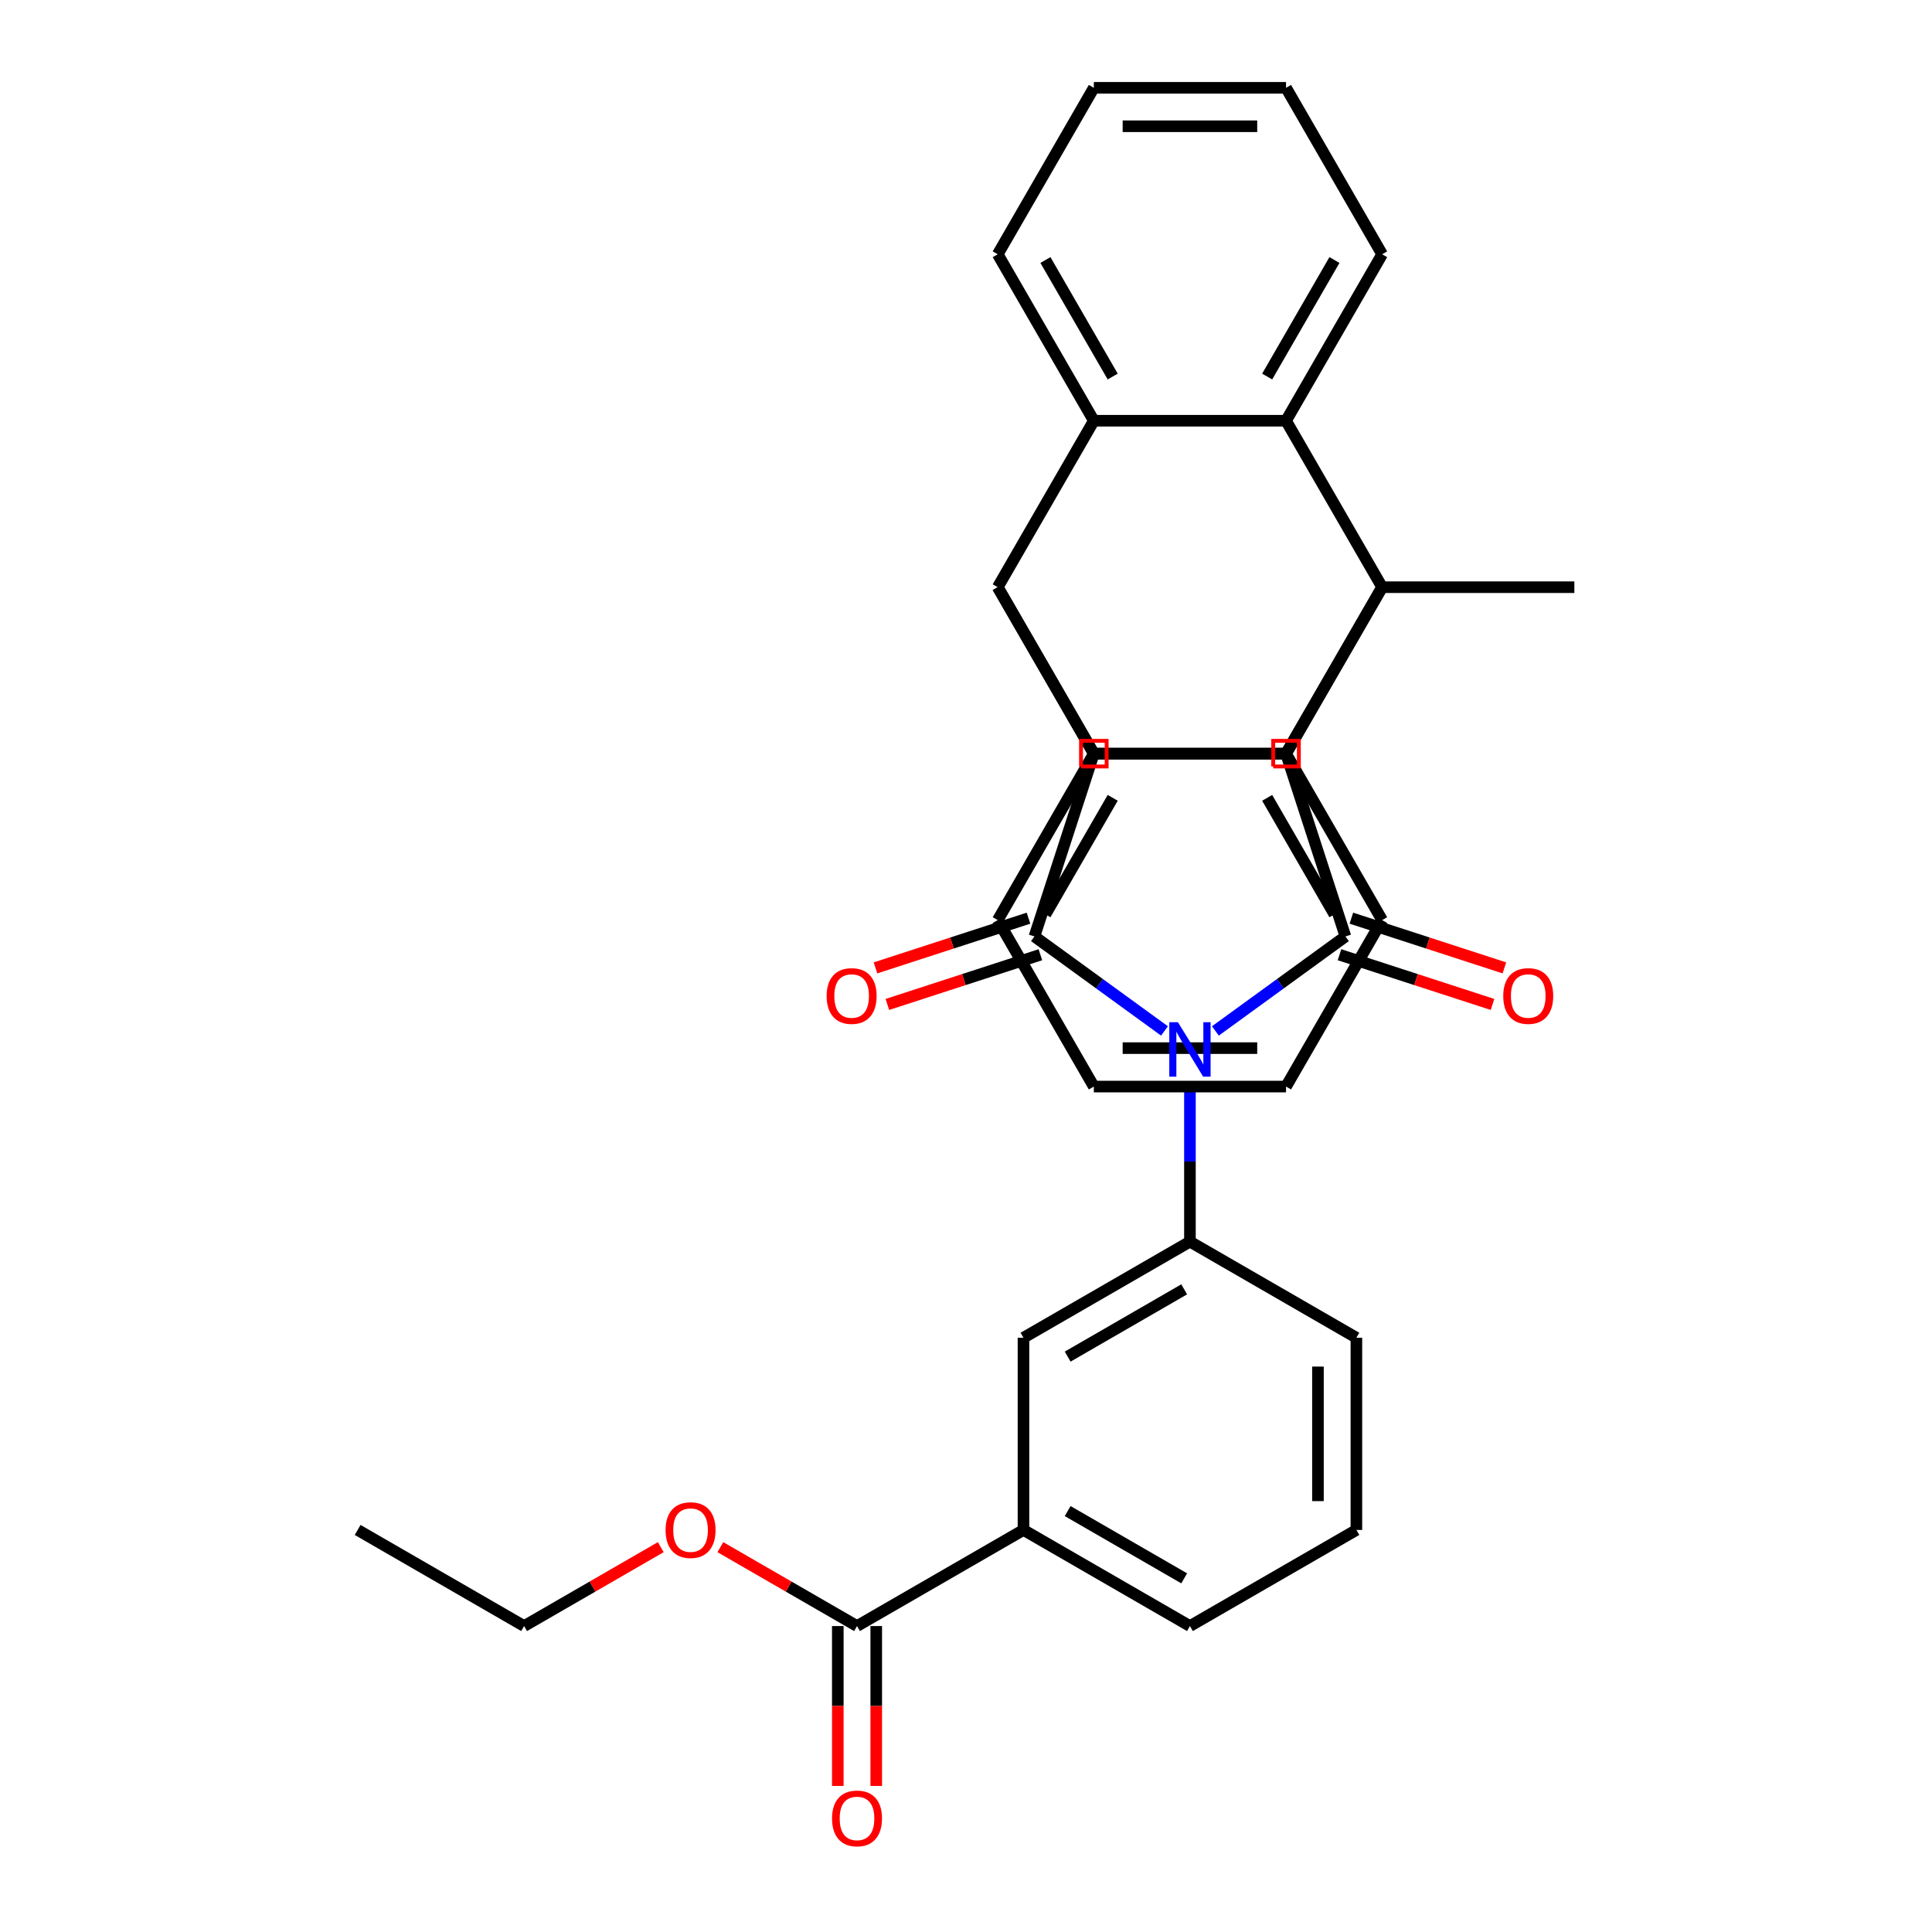 <?xml version='1.0' encoding='iso-8859-1'?>
<svg version='1.1' baseProfile='full'
              xmlns='http://www.w3.org/2000/svg'
                      xmlns:rdkit='http://www.rdkit.org/xml'
                      xmlns:xlink='http://www.w3.org/1999/xlink'
                  xml:space='preserve'
width='1000px' height='1000px' viewBox='0 0 1000 1000'>
<!-- END OF HEADER -->
<rect style='opacity:1.0;fill:#FFFFFF;stroke:none' width='1000' height='1000' x='0' y='0'> </rect>
<path class='bond-1' d='M 629.081,533.612 L 662.738,509.159' style='fill:none;fill-rule:evenodd;stroke:#0000FF;stroke-width:6px;stroke-linecap:butt;stroke-linejoin:miter;stroke-opacity:1' />
<path class='bond-1' d='M 662.738,509.159 L 696.395,484.705' style='fill:none;fill-rule:evenodd;stroke:#000000;stroke-width:6px;stroke-linecap:butt;stroke-linejoin:miter;stroke-opacity:1' />
<path class='bond-2' d='M 602.737,533.612 L 569.079,509.159' style='fill:none;fill-rule:evenodd;stroke:#0000FF;stroke-width:6px;stroke-linecap:butt;stroke-linejoin:miter;stroke-opacity:1' />
<path class='bond-2' d='M 569.079,509.159 L 535.422,484.705' style='fill:none;fill-rule:evenodd;stroke:#000000;stroke-width:6px;stroke-linecap:butt;stroke-linejoin:miter;stroke-opacity:1' />
<path class='bond-10' d='M 615.909,559.757 L 615.909,601.213' style='fill:none;fill-rule:evenodd;stroke:#0000FF;stroke-width:6px;stroke-linecap:butt;stroke-linejoin:miter;stroke-opacity:1' />
<path class='bond-10' d='M 615.909,601.213 L 615.909,642.669' style='fill:none;fill-rule:evenodd;stroke:#000000;stroke-width:6px;stroke-linecap:butt;stroke-linejoin:miter;stroke-opacity:1' />
<path class='bond-0' d='M 715.396,303.929 L 665.652,390.088' style='fill:none;fill-rule:evenodd;stroke:#000000;stroke-width:6px;stroke-linecap:butt;stroke-linejoin:miter;stroke-opacity:1' />
<path class='bond-6' d='M 715.396,303.929 L 665.652,390.088' style='fill:none;fill-rule:evenodd;stroke:#000000;stroke-width:6px;stroke-linecap:butt;stroke-linejoin:miter;stroke-opacity:1' />
<path class='bond-7' d='M 715.396,303.929 L 665.652,217.771' style='fill:none;fill-rule:evenodd;stroke:#000000;stroke-width:6px;stroke-linecap:butt;stroke-linejoin:miter;stroke-opacity:1' />
<path class='bond-17' d='M 715.396,303.929 L 814.883,303.929' style='fill:none;fill-rule:evenodd;stroke:#000000;stroke-width:6px;stroke-linecap:butt;stroke-linejoin:miter;stroke-opacity:1' />
<path class='bond-3' d='M 696.395,484.705 L 665.652,390.088' style='fill:none;fill-rule:evenodd;stroke:#000000;stroke-width:6px;stroke-linecap:butt;stroke-linejoin:miter;stroke-opacity:1' />
<path class='bond-15' d='M 693.321,494.167 L 732.92,507.033' style='fill:none;fill-rule:evenodd;stroke:#000000;stroke-width:6px;stroke-linecap:butt;stroke-linejoin:miter;stroke-opacity:1' />
<path class='bond-15' d='M 732.92,507.033 L 772.518,519.9' style='fill:none;fill-rule:evenodd;stroke:#FF0000;stroke-width:6px;stroke-linecap:butt;stroke-linejoin:miter;stroke-opacity:1' />
<path class='bond-15' d='M 699.47,475.244 L 739.068,488.11' style='fill:none;fill-rule:evenodd;stroke:#000000;stroke-width:6px;stroke-linecap:butt;stroke-linejoin:miter;stroke-opacity:1' />
<path class='bond-15' d='M 739.068,488.11 L 778.667,500.976' style='fill:none;fill-rule:evenodd;stroke:#FF0000;stroke-width:6px;stroke-linecap:butt;stroke-linejoin:miter;stroke-opacity:1' />
<path class='bond-4' d='M 535.422,484.705 L 566.165,390.088' style='fill:none;fill-rule:evenodd;stroke:#000000;stroke-width:6px;stroke-linecap:butt;stroke-linejoin:miter;stroke-opacity:1' />
<path class='bond-14' d='M 532.348,475.244 L 492.749,488.11' style='fill:none;fill-rule:evenodd;stroke:#000000;stroke-width:6px;stroke-linecap:butt;stroke-linejoin:miter;stroke-opacity:1' />
<path class='bond-14' d='M 492.749,488.11 L 453.15,500.976' style='fill:none;fill-rule:evenodd;stroke:#FF0000;stroke-width:6px;stroke-linecap:butt;stroke-linejoin:miter;stroke-opacity:1' />
<path class='bond-14' d='M 538.496,494.167 L 498.898,507.033' style='fill:none;fill-rule:evenodd;stroke:#000000;stroke-width:6px;stroke-linecap:butt;stroke-linejoin:miter;stroke-opacity:1' />
<path class='bond-14' d='M 498.898,507.033 L 459.299,519.9' style='fill:none;fill-rule:evenodd;stroke:#FF0000;stroke-width:6px;stroke-linecap:butt;stroke-linejoin:miter;stroke-opacity:1' />
<path class='bond-32' d='M 665.652,390.088 L 566.165,390.088' style='fill:none;fill-rule:evenodd;stroke:#000000;stroke-width:6px;stroke-linecap:butt;stroke-linejoin:miter;stroke-opacity:1' />
<path class='bond-5' d='M 566.165,390.088 L 516.422,303.929' style='fill:none;fill-rule:evenodd;stroke:#000000;stroke-width:6px;stroke-linecap:butt;stroke-linejoin:miter;stroke-opacity:1' />
<path class='bond-8' d='M 516.422,303.929 L 566.165,217.771' style='fill:none;fill-rule:evenodd;stroke:#000000;stroke-width:6px;stroke-linecap:butt;stroke-linejoin:miter;stroke-opacity:1' />
<path class='bond-9' d='M 516.422,303.929 L 566.165,390.088' style='fill:none;fill-rule:evenodd;stroke:#000000;stroke-width:6px;stroke-linecap:butt;stroke-linejoin:miter;stroke-opacity:1' />
<path class='bond-19' d='M 665.652,390.088 L 715.396,476.246' style='fill:none;fill-rule:evenodd;stroke:#000000;stroke-width:6px;stroke-linecap:butt;stroke-linejoin:miter;stroke-opacity:1' />
<path class='bond-19' d='M 655.882,412.96 L 690.702,473.271' style='fill:none;fill-rule:evenodd;stroke:#000000;stroke-width:6px;stroke-linecap:butt;stroke-linejoin:miter;stroke-opacity:1' />
<path class='bond-34' d='M 665.652,390.088 L 566.165,390.088' style='fill:none;fill-rule:evenodd;stroke:#000000;stroke-width:6px;stroke-linecap:butt;stroke-linejoin:miter;stroke-opacity:1' />
<path class='bond-20' d='M 665.652,217.771 L 715.396,131.613' style='fill:none;fill-rule:evenodd;stroke:#000000;stroke-width:6px;stroke-linecap:butt;stroke-linejoin:miter;stroke-opacity:1' />
<path class='bond-20' d='M 655.882,194.899 L 690.702,134.588' style='fill:none;fill-rule:evenodd;stroke:#000000;stroke-width:6px;stroke-linecap:butt;stroke-linejoin:miter;stroke-opacity:1' />
<path class='bond-35' d='M 665.652,217.771 L 566.165,217.771' style='fill:none;fill-rule:evenodd;stroke:#000000;stroke-width:6px;stroke-linecap:butt;stroke-linejoin:miter;stroke-opacity:1' />
<path class='bond-21' d='M 566.165,217.771 L 516.422,131.613' style='fill:none;fill-rule:evenodd;stroke:#000000;stroke-width:6px;stroke-linecap:butt;stroke-linejoin:miter;stroke-opacity:1' />
<path class='bond-21' d='M 575.935,194.899 L 541.115,134.588' style='fill:none;fill-rule:evenodd;stroke:#000000;stroke-width:6px;stroke-linecap:butt;stroke-linejoin:miter;stroke-opacity:1' />
<path class='bond-22' d='M 566.165,390.088 L 516.422,476.246' style='fill:none;fill-rule:evenodd;stroke:#000000;stroke-width:6px;stroke-linecap:butt;stroke-linejoin:miter;stroke-opacity:1' />
<path class='bond-22' d='M 575.935,412.96 L 541.115,473.271' style='fill:none;fill-rule:evenodd;stroke:#000000;stroke-width:6px;stroke-linecap:butt;stroke-linejoin:miter;stroke-opacity:1' />
<path class='bond-12' d='M 615.909,642.669 L 529.75,692.413' style='fill:none;fill-rule:evenodd;stroke:#000000;stroke-width:6px;stroke-linecap:butt;stroke-linejoin:miter;stroke-opacity:1' />
<path class='bond-12' d='M 612.934,667.362 L 552.623,702.183' style='fill:none;fill-rule:evenodd;stroke:#000000;stroke-width:6px;stroke-linecap:butt;stroke-linejoin:miter;stroke-opacity:1' />
<path class='bond-23' d='M 615.909,642.669 L 702.067,692.413' style='fill:none;fill-rule:evenodd;stroke:#000000;stroke-width:6px;stroke-linecap:butt;stroke-linejoin:miter;stroke-opacity:1' />
<path class='bond-11' d='M 443.592,841.643 L 529.75,791.9' style='fill:none;fill-rule:evenodd;stroke:#000000;stroke-width:6px;stroke-linecap:butt;stroke-linejoin:miter;stroke-opacity:1' />
<path class='bond-16' d='M 433.643,841.643 L 433.643,883.02' style='fill:none;fill-rule:evenodd;stroke:#000000;stroke-width:6px;stroke-linecap:butt;stroke-linejoin:miter;stroke-opacity:1' />
<path class='bond-16' d='M 433.643,883.02 L 433.643,924.396' style='fill:none;fill-rule:evenodd;stroke:#FF0000;stroke-width:6px;stroke-linecap:butt;stroke-linejoin:miter;stroke-opacity:1' />
<path class='bond-16' d='M 453.541,841.643 L 453.541,883.02' style='fill:none;fill-rule:evenodd;stroke:#000000;stroke-width:6px;stroke-linecap:butt;stroke-linejoin:miter;stroke-opacity:1' />
<path class='bond-16' d='M 453.541,883.02 L 453.541,924.396' style='fill:none;fill-rule:evenodd;stroke:#FF0000;stroke-width:6px;stroke-linecap:butt;stroke-linejoin:miter;stroke-opacity:1' />
<path class='bond-18' d='M 443.592,841.643 L 408.223,821.223' style='fill:none;fill-rule:evenodd;stroke:#000000;stroke-width:6px;stroke-linecap:butt;stroke-linejoin:miter;stroke-opacity:1' />
<path class='bond-18' d='M 408.223,821.223 L 372.854,800.803' style='fill:none;fill-rule:evenodd;stroke:#FF0000;stroke-width:6px;stroke-linecap:butt;stroke-linejoin:miter;stroke-opacity:1' />
<path class='bond-13' d='M 529.75,692.413 L 529.75,791.9' style='fill:none;fill-rule:evenodd;stroke:#000000;stroke-width:6px;stroke-linecap:butt;stroke-linejoin:miter;stroke-opacity:1' />
<path class='bond-33' d='M 529.75,791.9 L 615.909,841.643' style='fill:none;fill-rule:evenodd;stroke:#000000;stroke-width:6px;stroke-linecap:butt;stroke-linejoin:miter;stroke-opacity:1' />
<path class='bond-33' d='M 552.623,782.13 L 612.934,816.95' style='fill:none;fill-rule:evenodd;stroke:#000000;stroke-width:6px;stroke-linecap:butt;stroke-linejoin:miter;stroke-opacity:1' />
<path class='bond-26' d='M 342.013,800.803 L 306.645,821.223' style='fill:none;fill-rule:evenodd;stroke:#FF0000;stroke-width:6px;stroke-linecap:butt;stroke-linejoin:miter;stroke-opacity:1' />
<path class='bond-26' d='M 306.645,821.223 L 271.276,841.643' style='fill:none;fill-rule:evenodd;stroke:#000000;stroke-width:6px;stroke-linecap:butt;stroke-linejoin:miter;stroke-opacity:1' />
<path class='bond-28' d='M 715.396,476.246 L 665.652,562.404' style='fill:none;fill-rule:evenodd;stroke:#000000;stroke-width:6px;stroke-linecap:butt;stroke-linejoin:miter;stroke-opacity:1' />
<path class='bond-29' d='M 715.396,131.613 L 665.652,45.455' style='fill:none;fill-rule:evenodd;stroke:#000000;stroke-width:6px;stroke-linecap:butt;stroke-linejoin:miter;stroke-opacity:1' />
<path class='bond-30' d='M 516.422,131.613 L 566.165,45.455' style='fill:none;fill-rule:evenodd;stroke:#000000;stroke-width:6px;stroke-linecap:butt;stroke-linejoin:miter;stroke-opacity:1' />
<path class='bond-27' d='M 516.422,476.246 L 566.165,562.404' style='fill:none;fill-rule:evenodd;stroke:#000000;stroke-width:6px;stroke-linecap:butt;stroke-linejoin:miter;stroke-opacity:1' />
<path class='bond-25' d='M 702.067,692.413 L 702.067,791.9' style='fill:none;fill-rule:evenodd;stroke:#000000;stroke-width:6px;stroke-linecap:butt;stroke-linejoin:miter;stroke-opacity:1' />
<path class='bond-25' d='M 682.169,707.336 L 682.169,776.977' style='fill:none;fill-rule:evenodd;stroke:#000000;stroke-width:6px;stroke-linecap:butt;stroke-linejoin:miter;stroke-opacity:1' />
<path class='bond-24' d='M 615.909,841.643 L 702.067,791.9' style='fill:none;fill-rule:evenodd;stroke:#000000;stroke-width:6px;stroke-linecap:butt;stroke-linejoin:miter;stroke-opacity:1' />
<path class='bond-31' d='M 271.276,841.643 L 185.117,791.9' style='fill:none;fill-rule:evenodd;stroke:#000000;stroke-width:6px;stroke-linecap:butt;stroke-linejoin:miter;stroke-opacity:1' />
<path class='bond-37' d='M 566.165,562.404 L 665.652,562.404' style='fill:none;fill-rule:evenodd;stroke:#000000;stroke-width:6px;stroke-linecap:butt;stroke-linejoin:miter;stroke-opacity:1' />
<path class='bond-37' d='M 581.088,542.507 L 650.729,542.507' style='fill:none;fill-rule:evenodd;stroke:#000000;stroke-width:6px;stroke-linecap:butt;stroke-linejoin:miter;stroke-opacity:1' />
<path class='bond-36' d='M 665.652,45.455 L 566.165,45.455' style='fill:none;fill-rule:evenodd;stroke:#000000;stroke-width:6px;stroke-linecap:butt;stroke-linejoin:miter;stroke-opacity:1' />
<path class='bond-36' d='M 650.729,65.352 L 581.088,65.352' style='fill:none;fill-rule:evenodd;stroke:#000000;stroke-width:6px;stroke-linecap:butt;stroke-linejoin:miter;stroke-opacity:1' />
<path  class='atom-0' d='M 609.681 529.095
L 618.913 544.018
Q 619.828 545.49, 621.301 548.157
Q 622.773 550.823, 622.853 550.982
L 622.853 529.095
L 626.594 529.095
L 626.594 557.27
L 622.733 557.27
L 612.825 540.954
Q 611.67 539.044, 610.437 536.855
Q 609.243 534.666, 608.885 533.99
L 608.885 557.27
L 605.224 557.27
L 605.224 529.095
L 609.681 529.095
' fill='#0000FF'/>
<path  class='atom-15' d='M 427.871 515.528
Q 427.871 508.763, 431.214 504.982
Q 434.556 501.202, 440.804 501.202
Q 447.052 501.202, 450.395 504.982
Q 453.738 508.763, 453.738 515.528
Q 453.738 522.373, 450.355 526.273
Q 446.972 530.133, 440.804 530.133
Q 434.596 530.133, 431.214 526.273
Q 427.871 522.413, 427.871 515.528
M 440.804 526.949
Q 445.102 526.949, 447.41 524.084
Q 449.758 521.179, 449.758 515.528
Q 449.758 509.997, 447.41 507.211
Q 445.102 504.385, 440.804 504.385
Q 436.506 504.385, 434.159 507.171
Q 431.85 509.957, 431.85 515.528
Q 431.85 521.219, 434.159 524.084
Q 436.506 526.949, 440.804 526.949
' fill='#FF0000'/>
<path  class='atom-16' d='M 778.08 515.528
Q 778.08 508.763, 781.422 504.982
Q 784.765 501.202, 791.013 501.202
Q 797.261 501.202, 800.604 504.982
Q 803.946 508.763, 803.946 515.528
Q 803.946 522.373, 800.564 526.273
Q 797.181 530.133, 791.013 530.133
Q 784.805 530.133, 781.422 526.273
Q 778.08 522.413, 778.08 515.528
M 791.013 526.949
Q 795.311 526.949, 797.619 524.084
Q 799.967 521.179, 799.967 515.528
Q 799.967 509.997, 797.619 507.211
Q 795.311 504.385, 791.013 504.385
Q 786.715 504.385, 784.367 507.171
Q 782.059 509.957, 782.059 515.528
Q 782.059 521.219, 784.367 524.084
Q 786.715 526.949, 791.013 526.949
' fill='#FF0000'/>
<path  class='atom-17' d='M 430.659 941.21
Q 430.659 934.445, 434.002 930.664
Q 437.344 926.884, 443.592 926.884
Q 449.84 926.884, 453.183 930.664
Q 456.525 934.445, 456.525 941.21
Q 456.525 948.054, 453.143 951.954
Q 449.76 955.814, 443.592 955.814
Q 437.384 955.814, 434.002 951.954
Q 430.659 948.094, 430.659 941.21
M 443.592 952.631
Q 447.89 952.631, 450.198 949.766
Q 452.546 946.861, 452.546 941.21
Q 452.546 935.678, 450.198 932.893
Q 447.89 930.067, 443.592 930.067
Q 439.294 930.067, 436.946 932.853
Q 434.638 935.638, 434.638 941.21
Q 434.638 946.9, 436.946 949.766
Q 439.294 952.631, 443.592 952.631
' fill='#FF0000'/>
<path  class='atom-19' d='M 344.501 791.979
Q 344.501 785.214, 347.843 781.434
Q 351.186 777.653, 357.434 777.653
Q 363.682 777.653, 367.024 781.434
Q 370.367 785.214, 370.367 791.979
Q 370.367 798.824, 366.985 802.724
Q 363.602 806.584, 357.434 806.584
Q 351.226 806.584, 347.843 802.724
Q 344.501 798.864, 344.501 791.979
M 357.434 803.4
Q 361.732 803.4, 364.04 800.535
Q 366.388 797.63, 366.388 791.979
Q 366.388 786.448, 364.04 783.662
Q 361.732 780.837, 357.434 780.837
Q 353.136 780.837, 350.788 783.622
Q 348.48 786.408, 348.48 791.979
Q 348.48 797.67, 350.788 800.535
Q 353.136 803.4, 357.434 803.4
' fill='#FF0000'/>
<path d='M 659.02,396.72 L 659.02,383.455 L 672.285,383.455 L 672.285,396.72 L 659.02,396.72' style='fill:none;stroke:#FF0000;stroke-width:2px;stroke-linecap:butt;stroke-linejoin:miter;stroke-opacity:1;' />
<path d='M 559.533,396.72 L 559.533,383.455 L 572.798,383.455 L 572.798,396.72 L 559.533,396.72' style='fill:none;stroke:#FF0000;stroke-width:2px;stroke-linecap:butt;stroke-linejoin:miter;stroke-opacity:1;' />
</svg>
